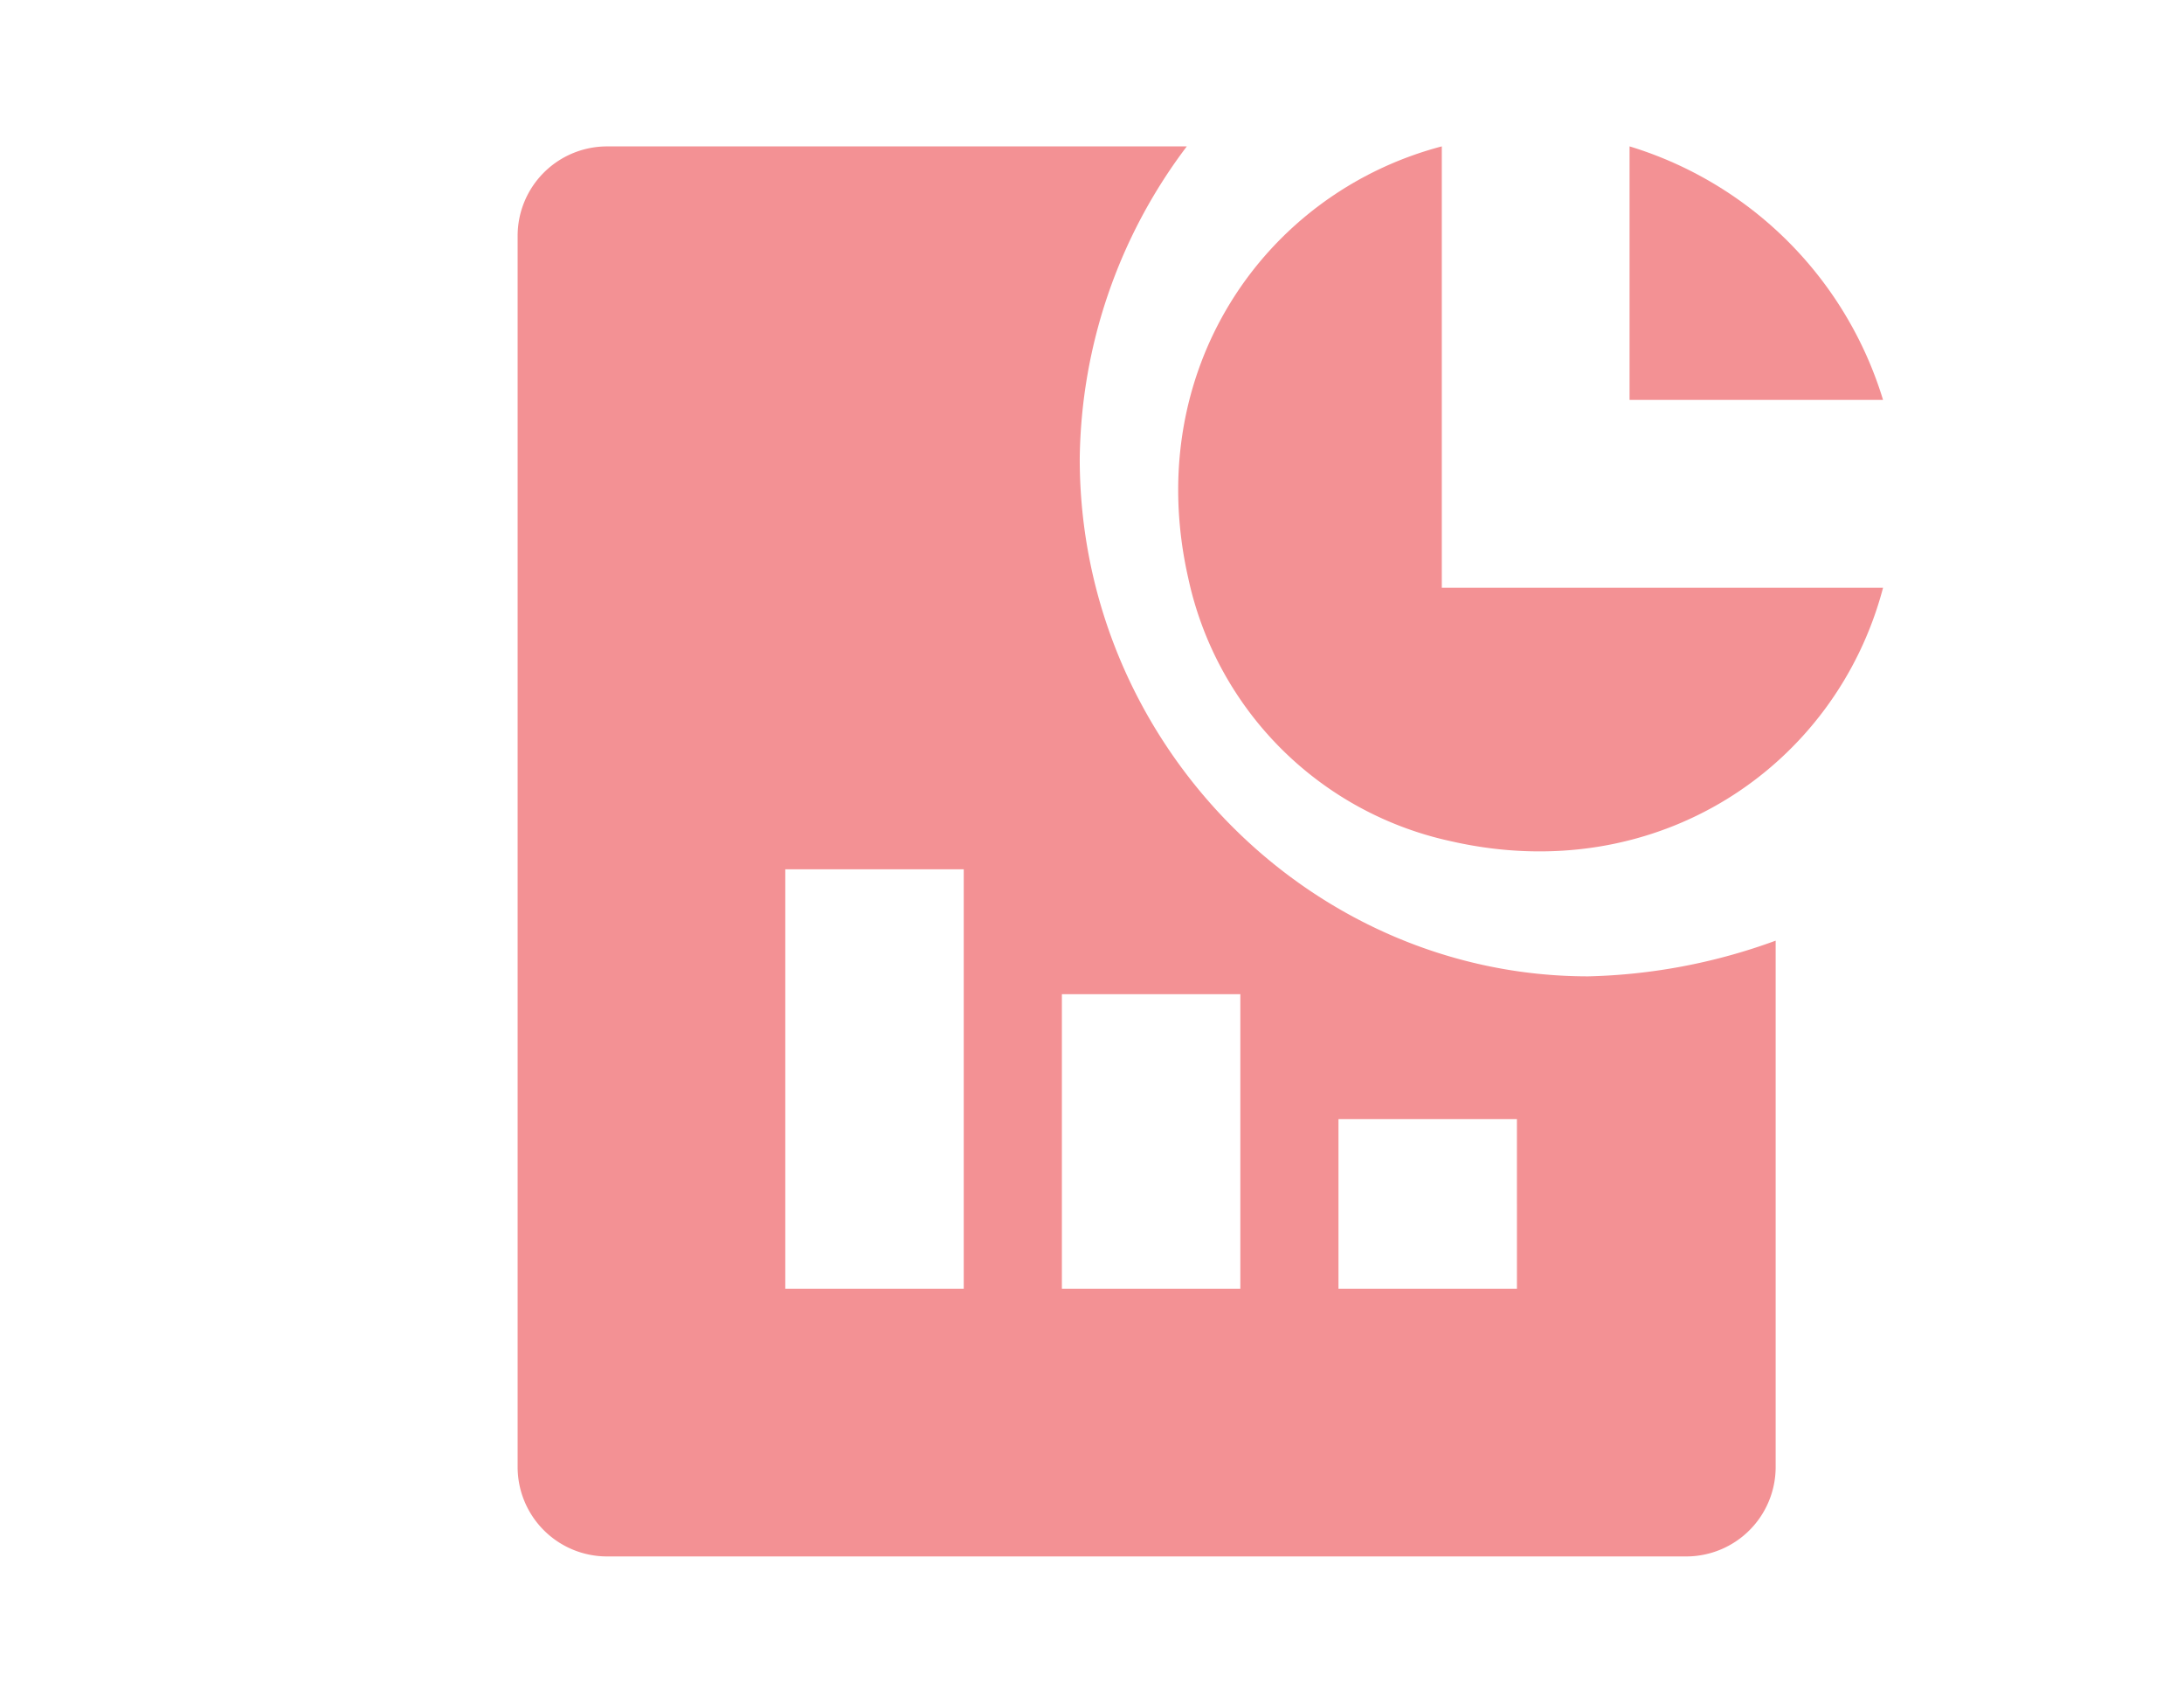 <svg xmlns="http://www.w3.org/2000/svg" xmlns:xlink="http://www.w3.org/1999/xlink" width="127" height="99" viewBox="0 0 127 99">
  <defs>
    <clipPath id="clip-Report-Analysis">
      <rect width="127" height="99"/>
    </clipPath>
  </defs>
  <g id="Report-Analysis" clip-path="url(#clip-Report-Analysis)">
    <g id="noun_report_1186250" transform="translate(30 7.612)">
      <g id="Group_15429" data-name="Group 15429" transform="translate(0.1 0.898)">
        <path id="Path_54352" data-name="Path 54352" d="M13.2,0V14.741H27.941A22.149,22.149,0,0,0,13.2,0Z" transform="translate(51.459)" fill="#f39194"/>
        <path id="Path_54353" data-name="Path 54353" d="M32.787,18.359A30.642,30.642,0,0,1,39.013.2H5.288A5.2,5.2,0,0,0,.1,5.388v71.6a5.2,5.2,0,0,0,5.188,5.188H68.067a5.2,5.2,0,0,0,5.188-5.188V46.376a33.916,33.916,0,0,1-10.9,2.075C46.276,48.452,32.787,34.962,32.787,18.359ZM26.042,66.611H15.665V42.226H26.042Zm16.084,0H31.749V49.489H42.126Zm16.084,0H47.833V56.753H58.209Z" transform="translate(-0.1 -0.198)" fill="#f39194"/>
        <path id="Path_54354" data-name="Path 54354" d="M23.721,25.66V0C13.348,2.73,6.25,13.1,8.98,25.114A19.936,19.936,0,0,0,24.266,40.4C36.277,43.131,46.65,36.033,49.38,25.66Z" transform="translate(30.02)" fill="#f39194"/>
      </g>
    </g>
  </g>
</svg>
